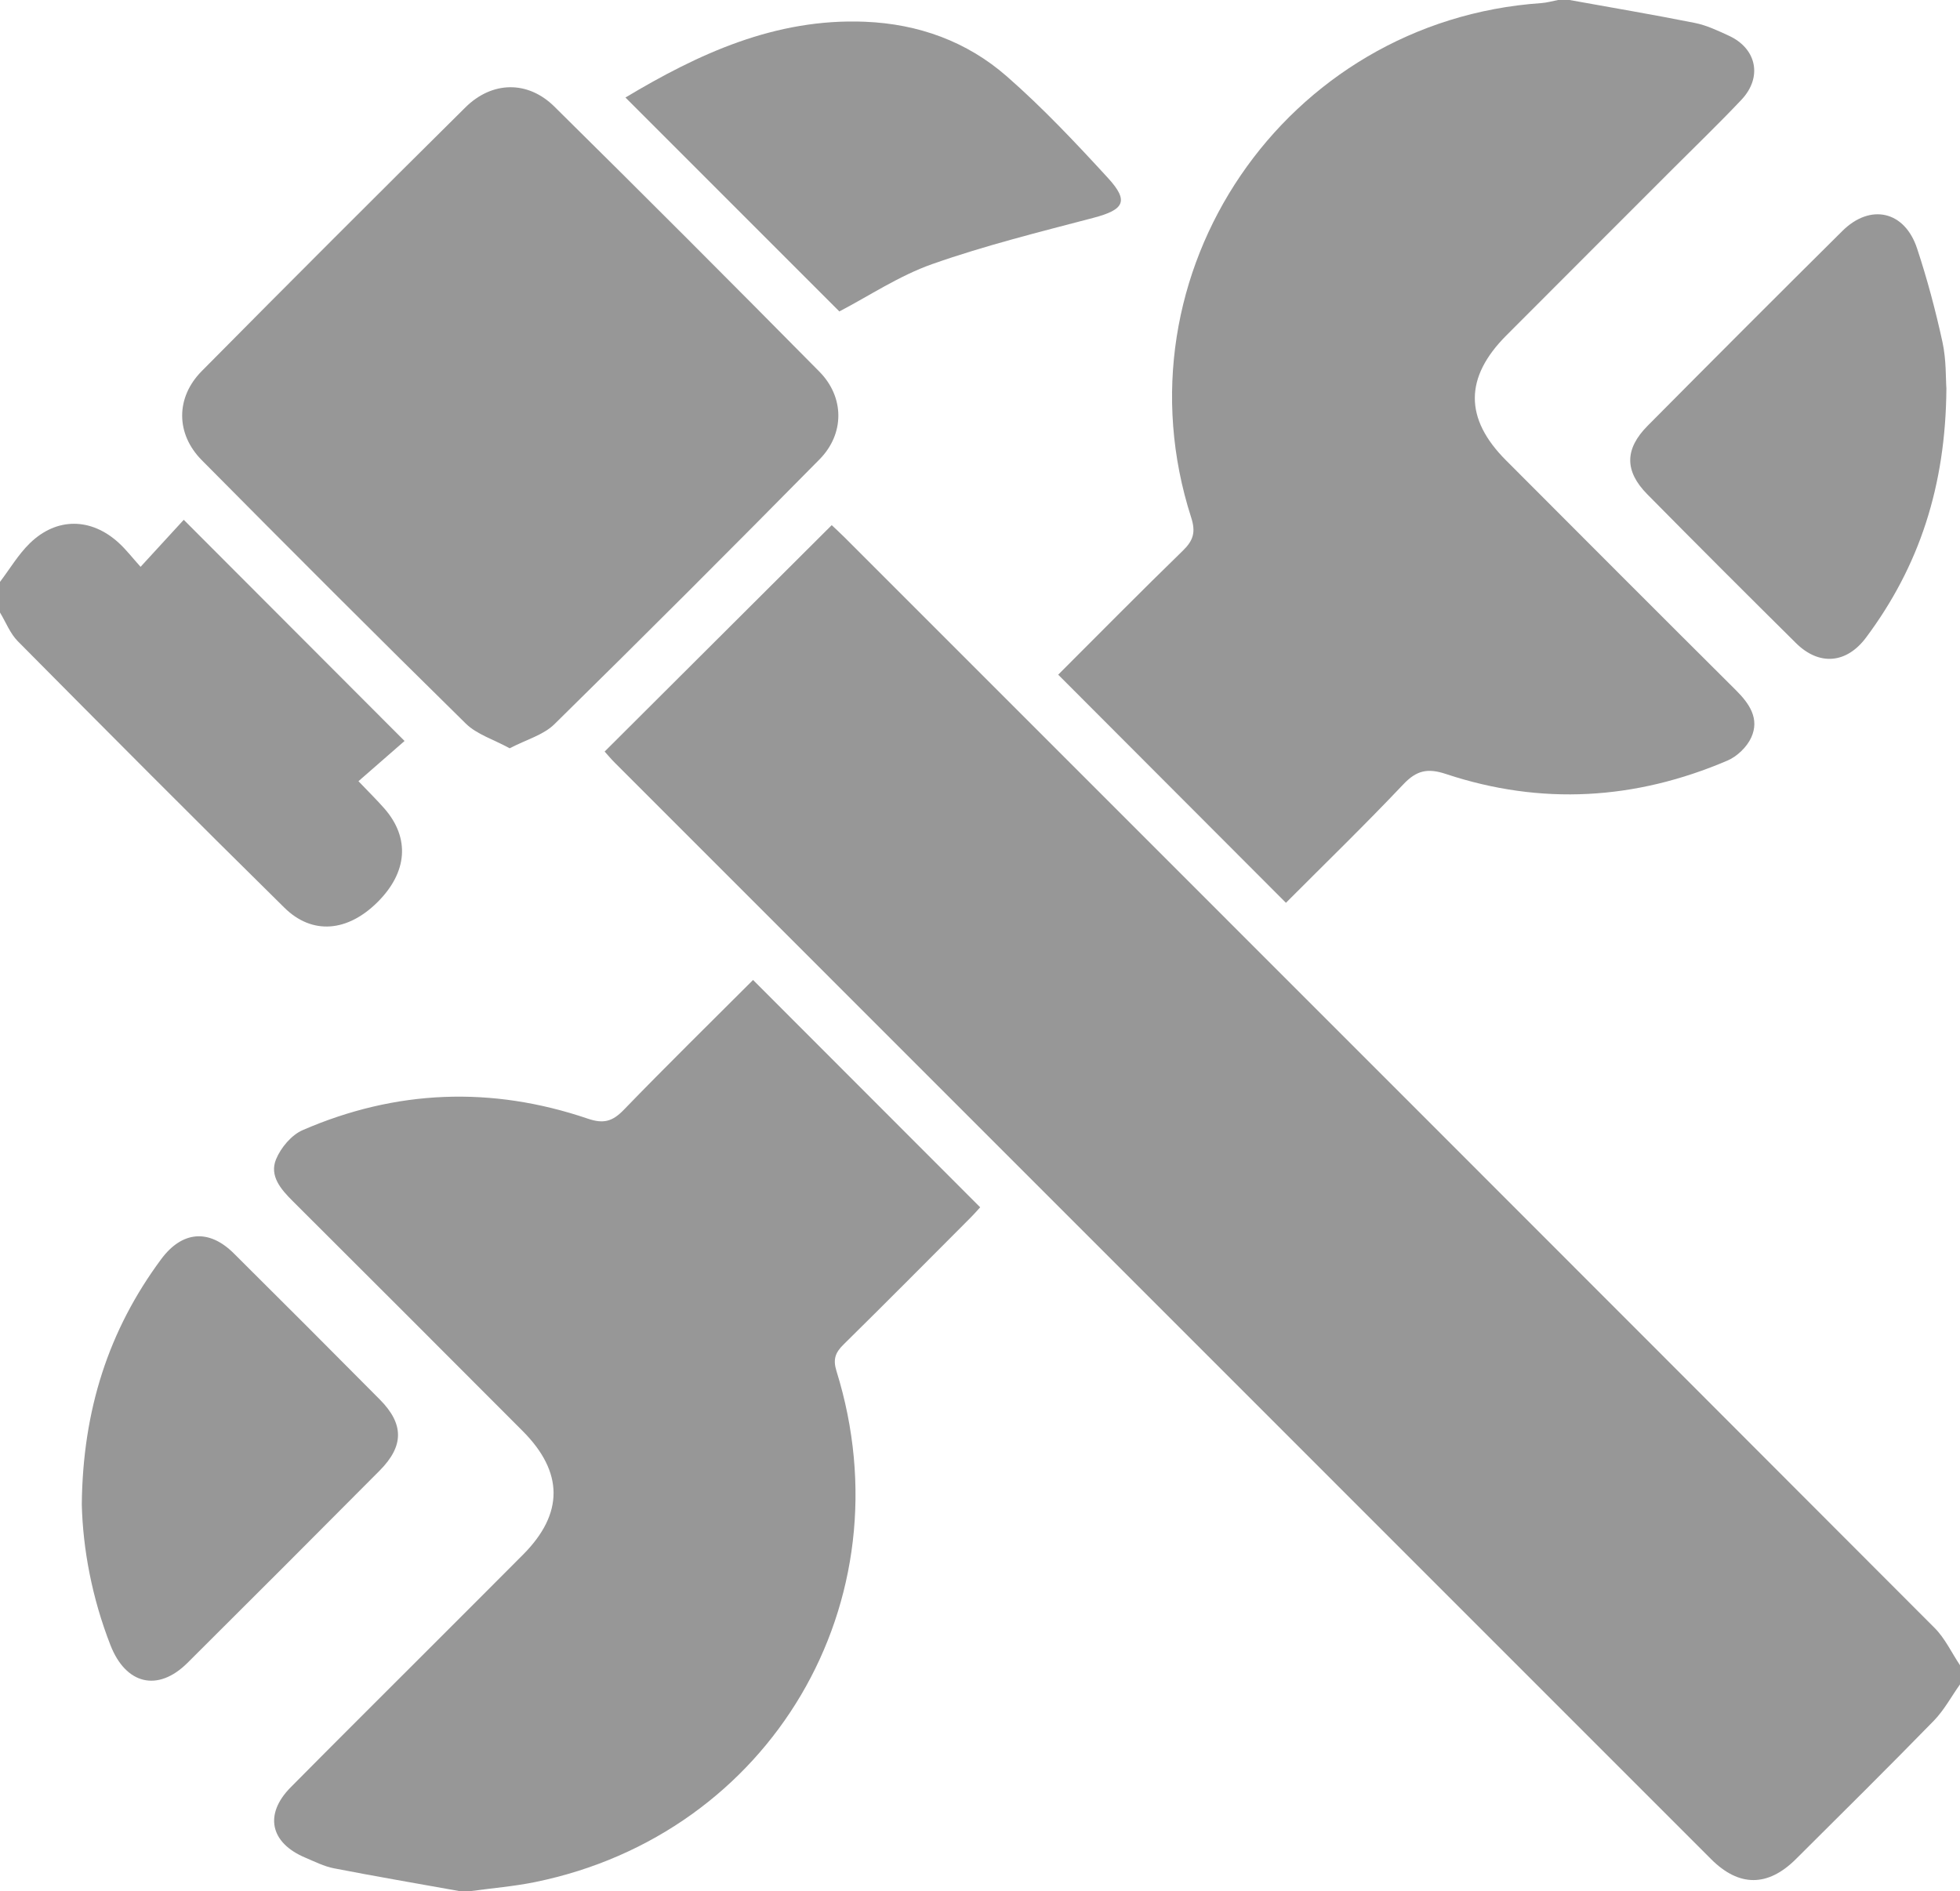 <?xml version="1.0" encoding="UTF-8"?>
<svg id="Capa_1" data-name="Capa 1" xmlns="http://www.w3.org/2000/svg" viewBox="0 0 376.897 363.647">
  <defs>
    <style>
      .cls-1 {
        fill: #979797;
        stroke-width: 0px;
      }
    </style>
  </defs>
  <g id="USGWFB.tif">
    <g>
      <path class="cls-1" d="M376.897,323.896c-1.669,2.353-3.064,4.974-5.054,7.014-8.737,8.955-17.63,17.757-26.499,26.582-5.404,5.378-10.938,5.386-16.325-.001-70.261-70.253-140.511-140.516-210.759-210.781-.761-.761-1.451-1.592-1.992-2.189,14.555-14.512,28.948-28.863,43.664-43.536.535.507,1.492,1.371,2.402,2.282,69.913,69.907,139.832,139.807,209.681,209.778,2.007,2.011,3.272,4.764,4.882,7.171v3.681Z"/>
      <path class="cls-1" d="M88.335,363.647c-8.045-1.444-16.103-2.822-24.126-4.38-1.894-.368-3.693-1.286-5.496-2.045-6.773-2.85-7.952-8.344-2.819-13.528,8.889-8.978,17.85-17.885,26.78-26.821,5.983-5.987,11.98-11.958,17.945-17.963,7.808-7.86,7.775-15.827-.119-23.737-14.729-14.761-29.466-29.513-44.236-44.233-2.276-2.268-4.486-4.836-3.179-8.017.915-2.227,2.961-4.668,5.113-5.603,17.938-7.786,36.321-8.498,54.833-2.207,3.057,1.039,4.763.531,6.917-1.695,8.269-8.542,16.758-16.871,24.86-24.974,14.557,14.57,28.992,29.017,43.676,43.715-.309.332-1.159,1.301-2.068,2.212-8.056,8.076-16.089,16.176-24.216,24.181-1.567,1.544-2.056,2.827-1.349,5.101,13.786,44.294-12.623,89.027-57.981,98.266-4.058.827-8.217,1.163-12.329,1.727h-2.208Z"/>
      <path class="cls-1" d="M301.812,0c8.042,1.452,16.101,2.814,24.113,4.414,2.248.449,4.409,1.483,6.517,2.45,5.37,2.464,6.512,7.997,2.42,12.328-4.294,4.545-8.805,8.885-13.225,13.31-10.662,10.672-21.337,21.331-31.988,32.014-8.039,8.063-8.067,15.973-.066,23.992,14.726,14.76,29.454,29.518,44.234,44.224,2.615,2.602,4.575,5.491,2.931,9.099-.826,1.814-2.711,3.629-4.556,4.419-17.69,7.574-35.817,8.669-54.138,2.588-3.543-1.176-5.656-.703-8.208,1.992-7.406,7.819-15.142,15.325-22.568,22.774-14.658-14.683-29.106-29.156-43.793-43.868,7.84-7.828,15.822-15.926,23.975-23.849,2.014-1.957,2.5-3.567,1.602-6.358C213.954,52.593,247.086,3.995,296.384.595c1.082-.075,2.147-.391,3.22-.595.736,0,1.472,0,2.208,0Z"/>
      <path class="cls-1" d="M0,111.891c1.89-2.491,3.512-5.256,5.725-7.416,5.151-5.029,11.792-4.958,17.122-.076,1.429,1.309,2.626,2.872,4.184,4.6,3.116-3.394,5.82-6.338,8.303-9.043,14.414,14.438,28.246,28.293,42.459,42.531-2.587,2.257-5.622,4.906-8.865,7.736,2.008,2.106,3.57,3.63,5.001,5.268,4.937,5.652,4.436,12.235-1.313,17.965-5.74,5.722-12.535,6.403-17.919,1.102-17.218-16.952-34.255-34.089-51.269-51.245-1.488-1.501-2.302-3.671-3.429-5.531,0-1.963,0-3.926,0-5.889Z"/>
      <path class="cls-1" d="M98.01,143.892c-3.112-1.705-6.324-2.671-8.44-4.751-17.048-16.753-33.941-33.665-50.763-50.645-5.024-5.072-5.042-12.055-.015-17.135,16.814-16.988,33.72-33.887,50.701-50.708,5.126-5.077,11.992-5.208,17.108-.157,17.096,16.879,34.072,33.88,50.959,50.968,4.842,4.9,4.882,11.953.028,16.873-16.872,17.103-33.856,34.098-50.992,50.936-2.108,2.071-5.389,2.947-8.587,4.618Z"/>
      <path class="cls-1" d="M15.729,289.244c.191-18.108,5.158-33.466,15.256-47.1,4.026-5.436,9.184-5.885,13.963-1.138,9.396,9.332,18.756,18.703,28.081,28.106,4.683,4.722,4.679,8.946-.044,13.698-12.276,12.35-24.581,24.67-36.928,36.948-5.722,5.689-11.87,4.134-14.812-3.388-3.569-9.127-5.315-18.563-5.517-27.127Z"/>
      <path class="cls-1" d="M374.281,74.73c-.136,18.728-5.219,34.168-15.447,47.865-3.752,5.024-9.02,5.484-13.476,1.071-9.584-9.49-19.126-19.024-28.6-28.624-4.391-4.449-4.364-8.696.076-13.172,12.435-12.535,24.911-25.031,37.45-37.463,5.379-5.333,11.965-3.858,14.35,3.341,1.957,5.905,3.567,11.951,4.892,18.03.75,3.437.615,7.067.756,8.953Z"/>
      <path class="cls-1" d="M120.269,18.751c13.951-8.349,28.765-15.278,46.078-14.569,10.289.421,19.597,3.796,27.261,10.505,6.897,6.037,13.232,12.761,19.44,19.526,4.103,4.471,3.134,6.118-2.801,7.677-10.389,2.73-20.856,5.325-30.969,8.887-6.392,2.251-12.201,6.155-17.877,9.111-13.579-13.581-27.234-27.238-41.132-41.138Z"/>
    </g>
  </g>
</svg>